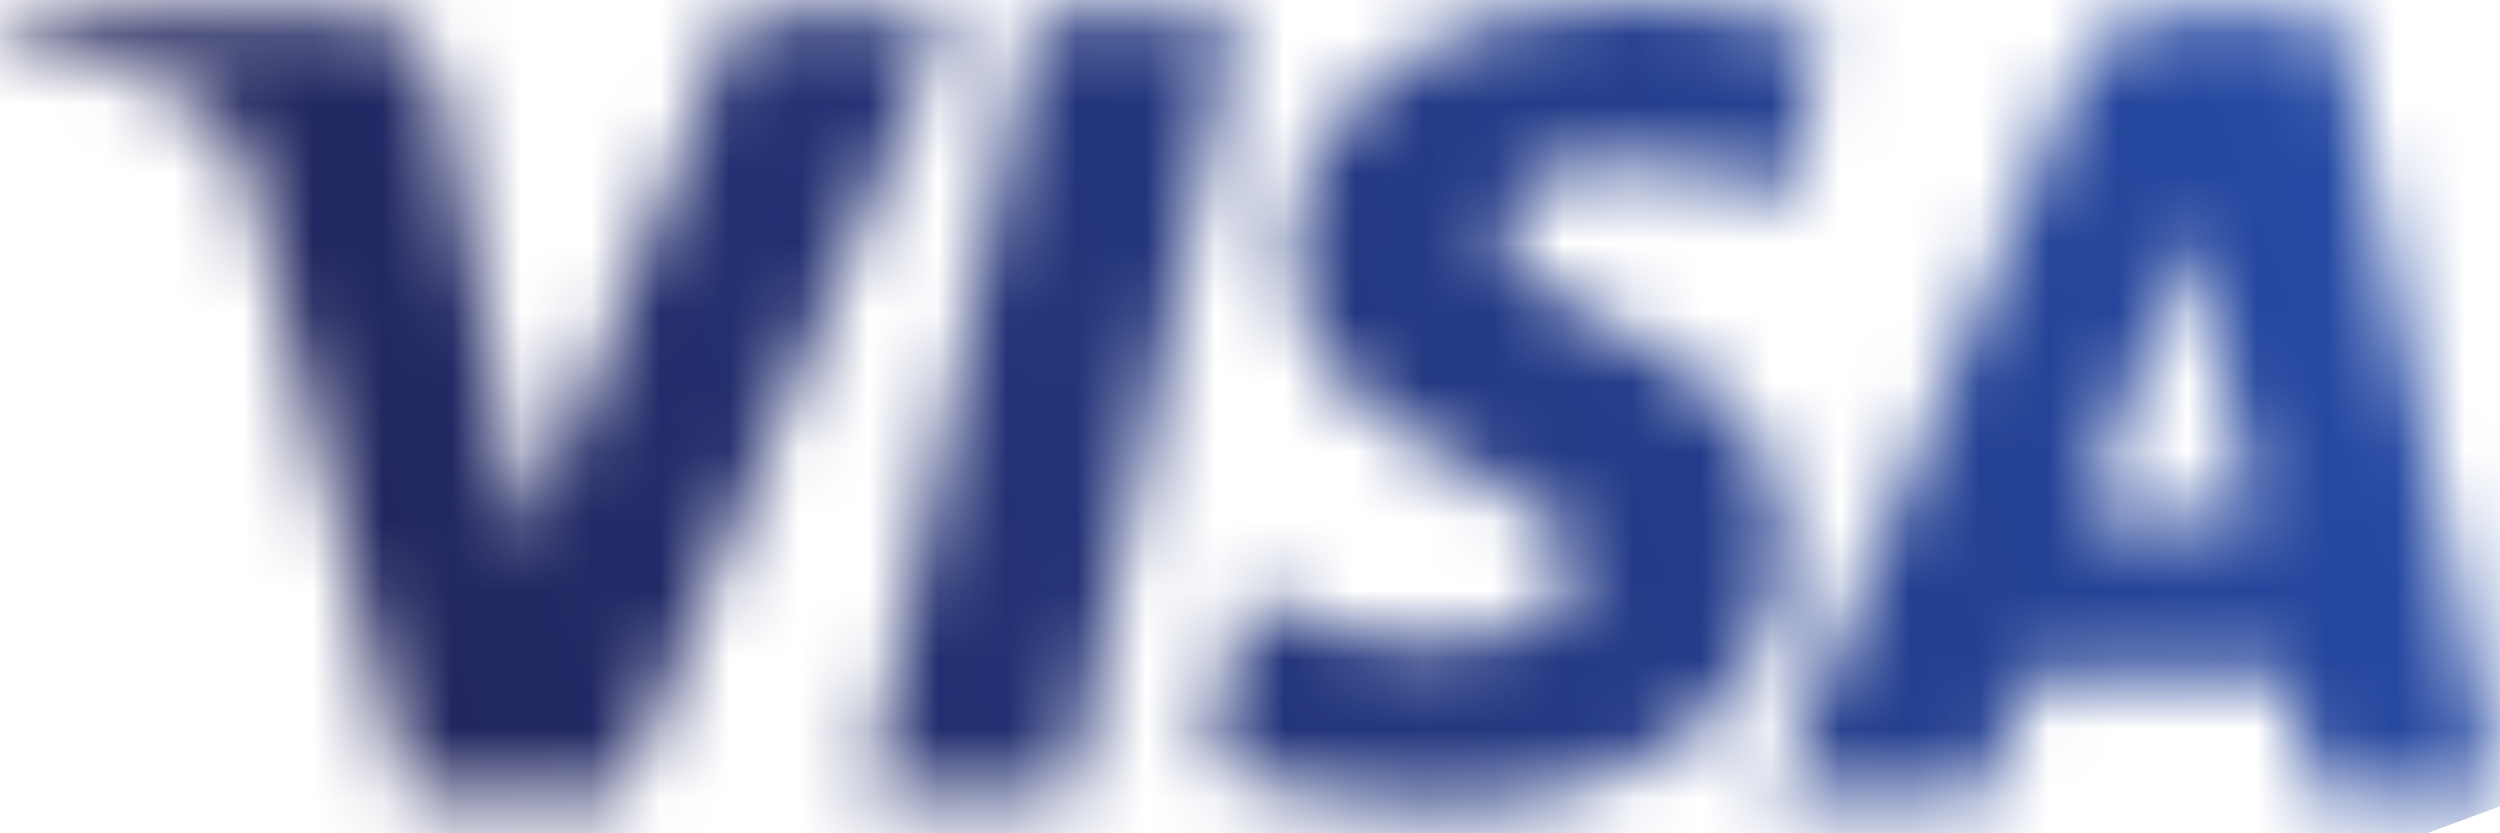 <svg xmlns="http://www.w3.org/2000/svg" width="36" height="12" viewBox="0 0 36 12" fill="none"><mask id="mask0_0_143" style="mask-type:luminance" maskUnits="userSpaceOnUse" x="0" y="0" width="36" height="12"><path d="M18.611 3.706C18.591 5.323 20.05 6.23 21.154 6.762C22.288 7.314 22.663 7.669 22.663 8.162C22.653 8.921 21.756 9.246 20.918 9.266C19.459 9.286 18.611 8.872 17.931 8.556L17.409 11.021C18.089 11.336 19.341 11.602 20.642 11.622C23.698 11.622 25.689 10.114 25.699 7.778C25.709 4.811 21.598 4.643 21.628 3.322C21.637 2.918 22.022 2.494 22.86 2.386C23.274 2.326 24.427 2.287 25.728 2.888L26.241 0.503C25.541 0.246 24.644 0 23.52 0C20.642 0 18.621 1.528 18.611 3.706ZM31.15 0.197C30.588 0.197 30.125 0.522 29.918 1.025L25.561 11.435H28.617L29.228 9.759H32.954L33.309 11.435H36L33.654 0.197H31.15ZM31.574 3.233L32.451 7.452H30.036L31.574 3.233ZM14.905 0.197L12.499 11.435H15.407L17.813 0.197H14.905ZM10.607 0.197L7.58 7.847L6.358 1.341C6.21 0.611 5.648 0.197 5.018 0.197H0.069L0 0.522C1.015 0.739 2.169 1.094 2.869 1.479C3.292 1.715 3.421 1.912 3.559 2.464L5.875 11.435H8.951L13.663 0.197H10.607Z" fill="white"></path></mask><g mask="url(#mask0_0_143)"><path d="M-3.766 1.38L31.682 -11.671L39.746 10.232L4.298 23.284" fill="url(#paint0_linear_0_143)"></path></g><defs><linearGradient id="paint0_linear_0_143" x1="3.251" y1="11.234" x2="33.574" y2="0.067" gradientUnits="userSpaceOnUse"><stop stop-color="#222357"></stop><stop offset="1" stop-color="#254AA5"></stop></linearGradient></defs></svg>